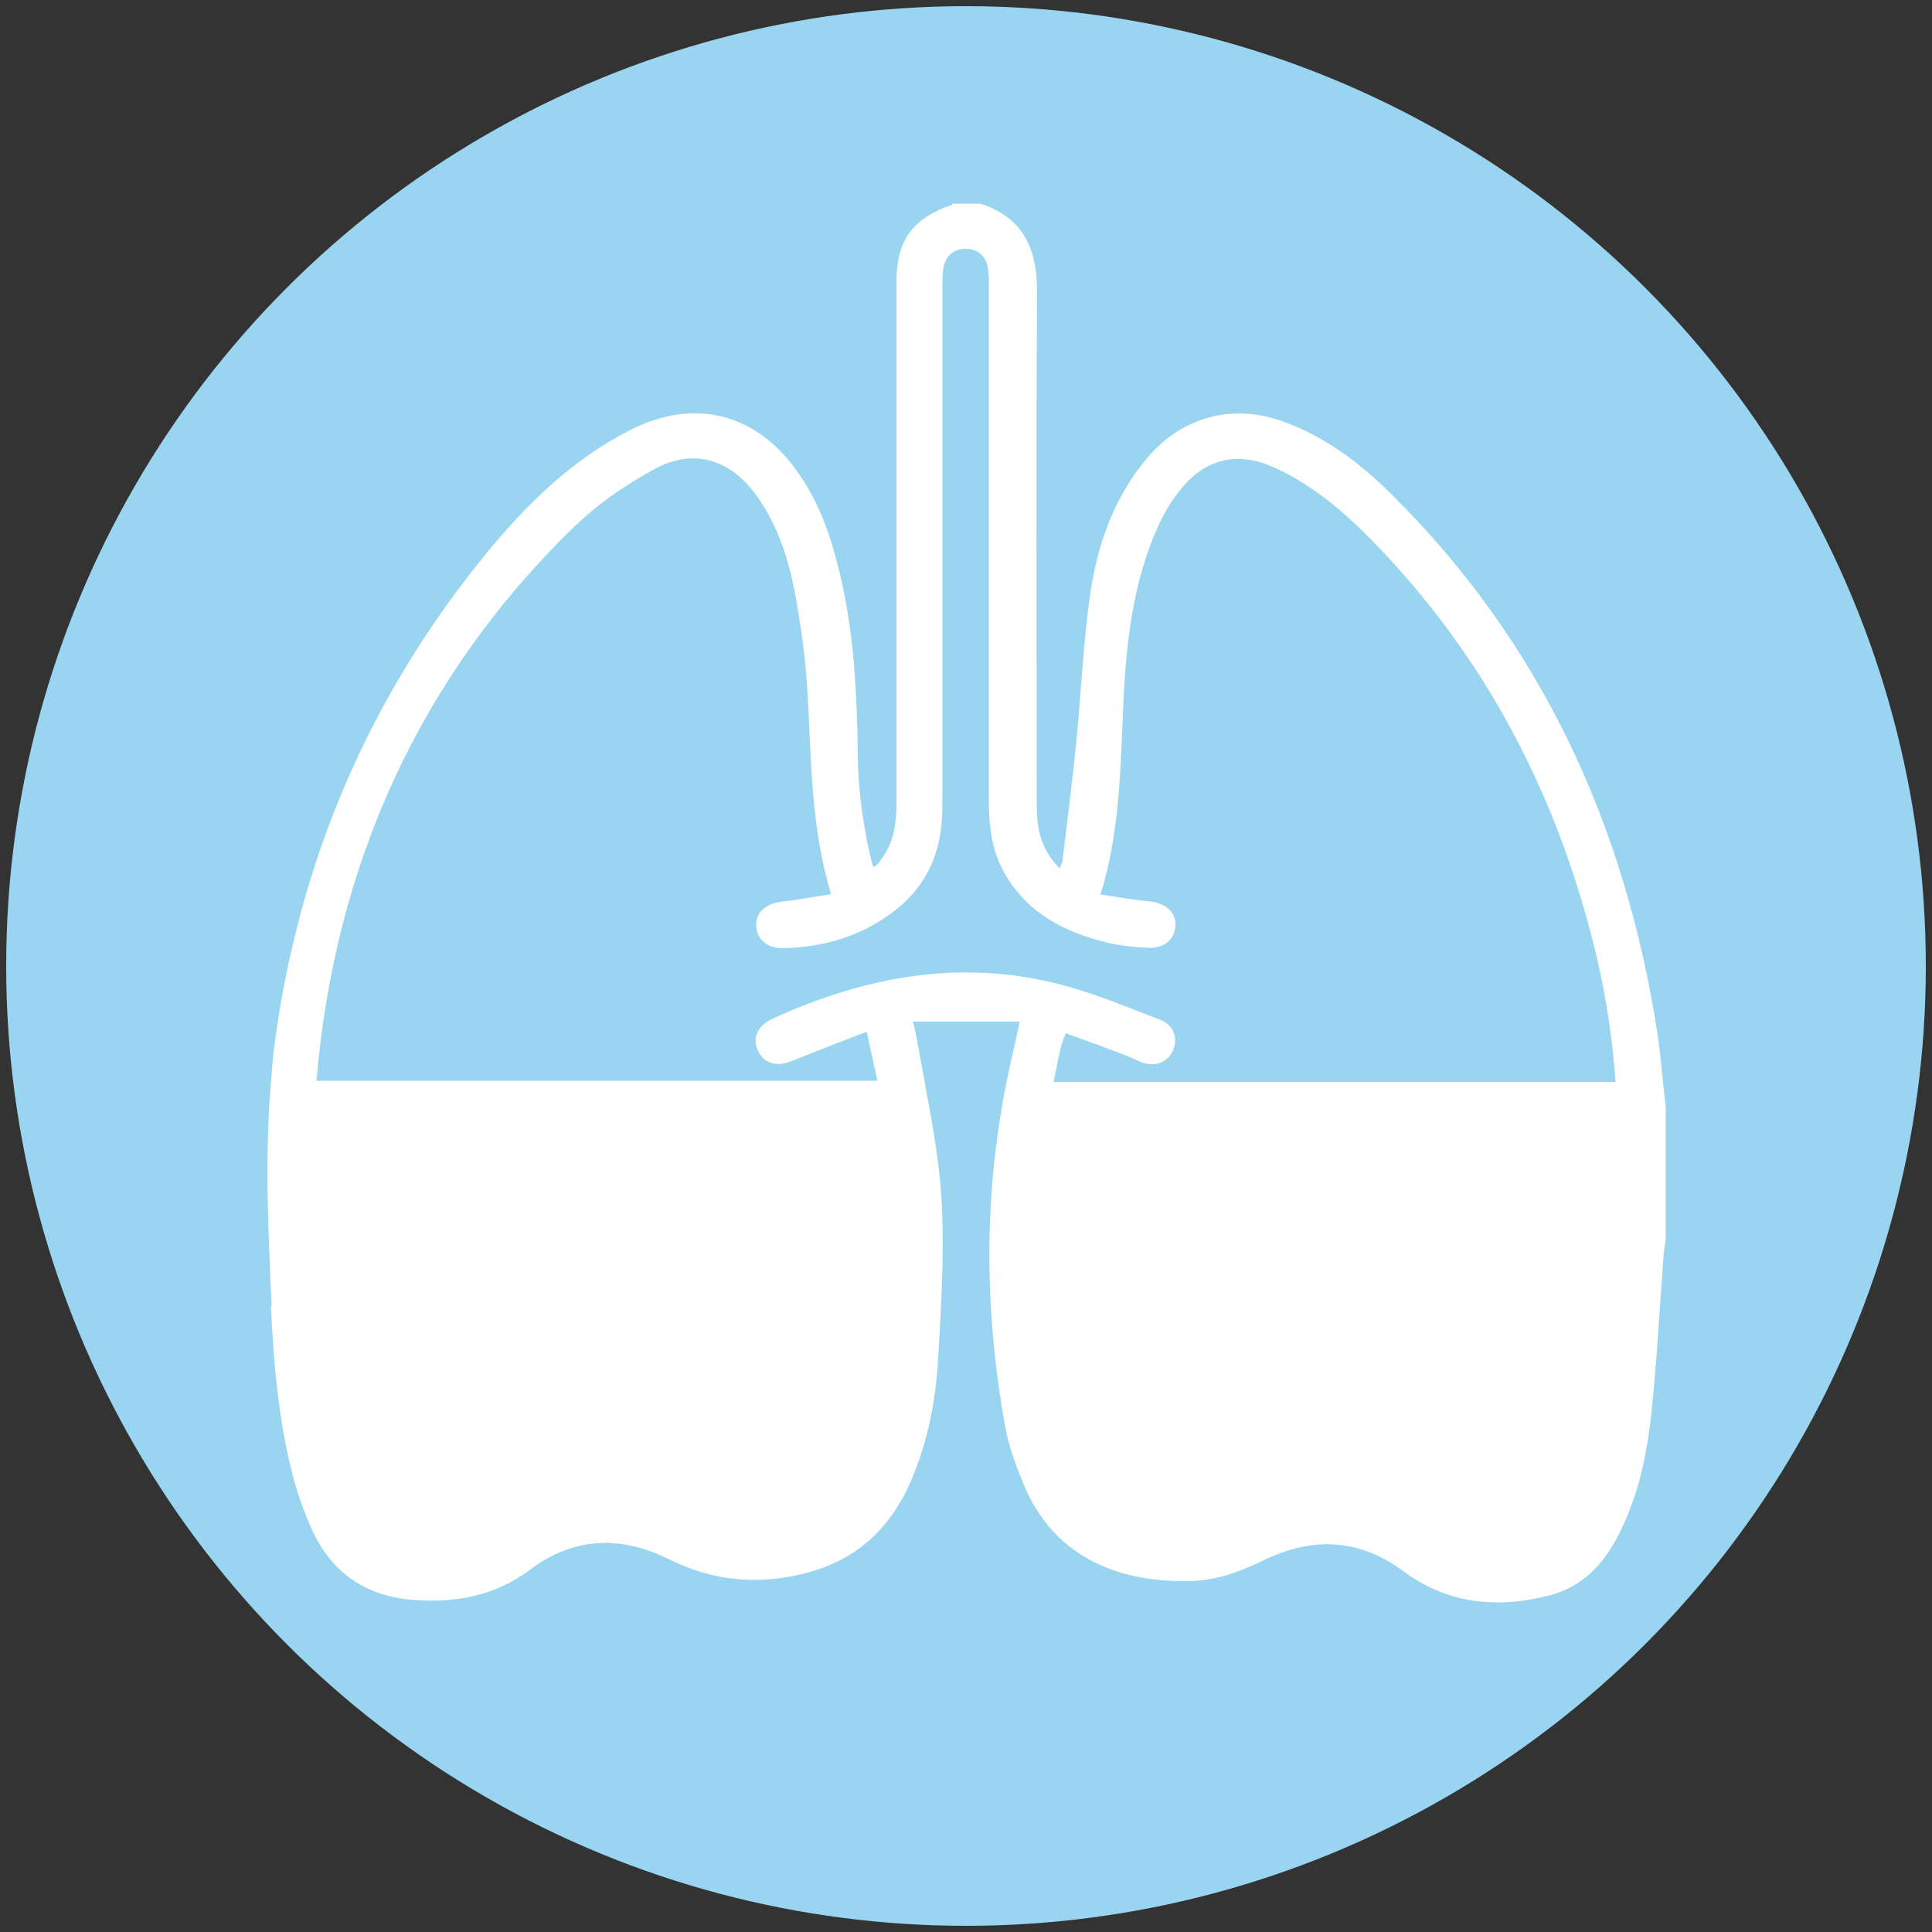 <?xml version="1.0" encoding="UTF-8"?>
<svg xmlns="http://www.w3.org/2000/svg" id="Calque_1" viewBox="0 0 50 50">
  <rect x="0" y="0" width="50" height="50" fill="#333333" stroke="none"/>
  <defs>
    <style>.cls-1{fill:none;}.cls-1,.cls-2,.cls-3,.cls-4{stroke-width:0px;}.cls-2{opacity:0;}.cls-2,.cls-3{fill:#99d5f0;}.cls-4{fill:#fff;}</style>
  </defs>
  <path class="cls-1" d="M13.67,37.41c.03.15.05.23.07.32.05.3.1.6.16.9h1.66c.08-.39.17-.78.27-1.22h-2.16Z"></path>
  <circle class="cls-3" cx="25" cy="25" r="24.84"></circle>
  <path class="cls-2" d="M22.04,31.04c-.12-.54-.24-1.08-.37-1.67-.9.35-1.71.67-2.52.99-.51.2-.94.08-1.13-.34-.2-.43-.03-.85.47-1.08,3.21-1.47,6.53-2.07,10-1.08,1.04.3,2.05.71,3.06,1.1.47.19.62.64.43,1.06-.18.39-.6.54-1.05.37-.17-.06-.33-.16-.5-.22-.68-.26-1.36-.5-2.05-.76-.05.12-.07.16-.08.2-.03.09-.05.18-.07.26-.11.39-.16.77-.24,1.16h18.89c-.11-1.39-.3-2.78-.63-4.15-1.26-5.34-3.68-10.06-7.52-14.02-.97-1-2.03-1.91-3.32-2.5-1.17-.53-2.23-.33-3.07.64-.36.42-.66.92-.89,1.43-.73,1.64-.98,3.41-1.09,5.18-.15,2.35-.07,4.72-.81,7.11.61.09,1.14.18,1.66.24.53.06.88.37.86.82-.02.46-.38.77-.92.74-.49-.03-.98-.08-1.45-.19-1.4-.34-2.6-.99-3.36-2.28-.45-.78-.55-1.64-.55-2.53,0-5.76,0-11.52,0-17.28,0-.21,0-.43-.04-.64-.08-.38-.35-.58-.72-.59-.37-.01-.66.17-.76.54-.06.2-.06.42-.06.64,0,5.73,0,11.46,0,17.18,0,.31,0,.61-.03.92-.09,1.28-.66,2.31-1.7,3.07-1.07.78-2.3,1.12-3.61,1.16-.54.02-.9-.28-.93-.74-.03-.46.33-.77.9-.83.52-.06,1.04-.16,1.63-.25-.69-2.25-.66-4.49-.79-6.72-.06-1.05-.2-2.1-.38-3.14-.22-1.27-.58-2.51-1.36-3.57-.9-1.22-2.14-1.57-3.46-.83-.93.52-1.84,1.13-2.59,1.87C6.62,17.45,3.79,23.75,3.17,31.01c0,.01,0,.02,0,.03h18.87Z"></path>
  <path class="cls-4" d="M7.01,33.77c.07,1.53.2,3.06.6,4.54.11.4.25.79.41,1.16.49,1.15,1.34,1.81,2.61,1.93,1.12.1,2.17-.09,3.08-.77,1.15-.87,2.37-.89,3.62-.27,1.15.57,2.32.67,3.57.34,1.33-.36,2.18-1.2,2.7-2.43.42-1,.62-2.05.68-3.12.08-1.41.17-2.83.08-4.23-.07-.98-.25-1.95-.43-2.92-.07-.38-.14-.77-.21-1.15-.02-.11-.05-.22-.09-.41h2.76c-.12.57-.24,1.06-.34,1.56,0,.02,0,.03-.01.05-.59,2.95-.56,5.9-.03,8.85.09.52.28,1.02.48,1.51.75,1.82,2.35,2.54,4.27,2.51.68-.01,1.31-.23,1.92-.53,1.27-.62,2.48-.59,3.65.28,1.15.85,2.45.97,3.8.61.79-.21,1.32-.75,1.7-1.45.55-1.02.79-2.14.91-3.28.14-1.33.21-2.68.31-4.01.01-.16.04-.32.06-.48v-3.39c-.02-.22-.05-.43-.07-.65-.04-.41-.08-.83-.14-1.24-.83-5.4-3-10.15-6.92-14.02-.81-.8-1.72-1.48-2.8-1.86-1.29-.46-2.59-.11-3.48.94-.86,1.01-1.29,2.22-1.48,3.5-.19,1.29-.24,2.6-.37,3.9-.1,1.01-.23,2.01-.35,3.01,0,.06-.04.13-.07.23-.34-.34-.51-.72-.57-1.15-.03-.22-.03-.45-.03-.67,0-4.37-.02-8.74.01-13.11,0-1.12-.36-1.92-1.47-2.28h-.71s-.03.04-.05.04c-1,.35-1.41.92-1.41,1.98,0,4.51,0,9.03,0,13.54,0,.53-.09,1.03-.43,1.46-.03.04-.06.07-.09.11-.01.01-.04.01-.09.03-.24-.95-.38-1.91-.39-2.89-.02-1.63-.1-3.25-.5-4.84-.21-.85-.5-1.67-1-2.4-1.07-1.6-2.72-2.04-4.43-1.15-1.46.75-2.62,1.88-3.65,3.13-3.08,3.75-4.91,8.05-5.53,12.86-.04.29-.05.59-.08.88-.16,1.93-.07,3.86.02,5.79ZM14.9,13.6c.58-.57,1.28-1.04,2-1.44,1.02-.57,1.97-.3,2.66.64.6.82.88,1.77,1.05,2.75.14.8.25,1.61.29,2.42.1,1.71.08,3.44.61,5.17-.45.07-.85.15-1.25.19-.44.05-.71.28-.69.64.02.35.3.58.71.57,1.01-.03,1.95-.29,2.78-.9.8-.58,1.23-1.37,1.31-2.36.02-.23.02-.47.02-.71,0-4.41,0-8.81,0-13.22,0-.16,0-.33.04-.49.08-.28.3-.43.58-.42.29.01.49.17.55.46.03.16.03.33.03.49,0,4.43,0,8.86,0,13.29,0,.68.07,1.34.42,1.94.58,1,1.51,1.49,2.58,1.76.36.09.74.13,1.12.15.42.02.69-.22.71-.57.02-.35-.25-.59-.66-.63-.41-.04-.81-.11-1.28-.18.57-1.84.51-3.66.62-5.47.09-1.37.28-2.72.84-3.99.17-.39.4-.78.68-1.1.64-.75,1.46-.9,2.36-.49.99.45,1.81,1.15,2.56,1.92,2.96,3.04,4.82,6.67,5.79,10.78.25,1.06.4,2.12.48,3.19.1,1.24.11,2.48.04,3.72-.09,1.69-.22,3.38-.4,5.07-.07.64-.25,1.27-.46,1.88-.47,1.32-1.21,1.77-2.59,1.54-.49-.08-1.01-.28-1.42-.56-1.52-1.07-3.1-1.18-4.74-.39-.97.47-1.93.53-2.95.25-.74-.2-1.24-.69-1.6-1.35-.41-.77-.6-1.61-.7-2.47-.3-2.58-.27-5.16.28-7.7.07-.3.11-.6.19-.89.02-.07.04-.14.06-.2.01-.03.03-.06.06-.15.53.19,1.05.38,1.57.58.13.05.26.12.39.17.35.13.67.01.81-.29.15-.32.03-.67-.33-.81-.78-.3-1.55-.62-2.35-.85-2.67-.76-5.22-.3-7.69.83-.38.18-.52.5-.36.83.15.32.48.42.87.26.62-.25,1.24-.49,1.94-.76.1.45.19.87.28,1.29.04.2.09.39.12.58.51,2.61.45,5.22.03,7.84-.06.38-.18.76-.3,1.12-.45,1.36-1.41,2.05-2.84,2.14-.71.05-1.35-.13-1.97-.44-1.03-.51-2.12-.67-3.22-.34-.51.15-1.01.41-1.44.71-.85.6-1.77.73-2.76.54-.57-.11-.96-.5-1.15-1.01-.27-.74-.53-1.49-.65-2.26-.45-2.95-.59-5.92-.34-8.89,0,0,0-.02,0-.02.48-5.58,2.65-10.43,6.7-14.36Z"></path>
  <path class="cls-4" d="M8.11,37.55c.13.83.4,1.64.69,2.43.2.55.61.97,1.21,1.09,1.04.21,2.01.06,2.92-.58.46-.33.99-.6,1.53-.77,1.17-.35,2.32-.18,3.41.36.66.33,1.33.52,2.08.47,1.51-.1,2.52-.84,3-2.31.13-.4.26-.8.32-1.21.44-2.81.5-5.62-.03-8.43-.04-.21-.09-.42-.13-.63H7.75c-.27,3.19-.12,6.39.36,9.56Z"></path>
  <path class="cls-4" d="M26.3,36.25c.11.92.31,1.82.77,2.65.39.71.93,1.23,1.75,1.45,1.11.29,2.16.23,3.22-.27,1.79-.85,3.52-.73,5.18.42.45.31,1.01.52,1.55.61,1.51.25,2.32-.24,2.83-1.65.24-.65.44-1.33.51-2.02.19-1.81.34-3.63.43-5.44.07-1.34.06-2.67-.05-4h-15.89c-.61,2.73-.63,5.49-.31,8.27Z"></path>
</svg>
